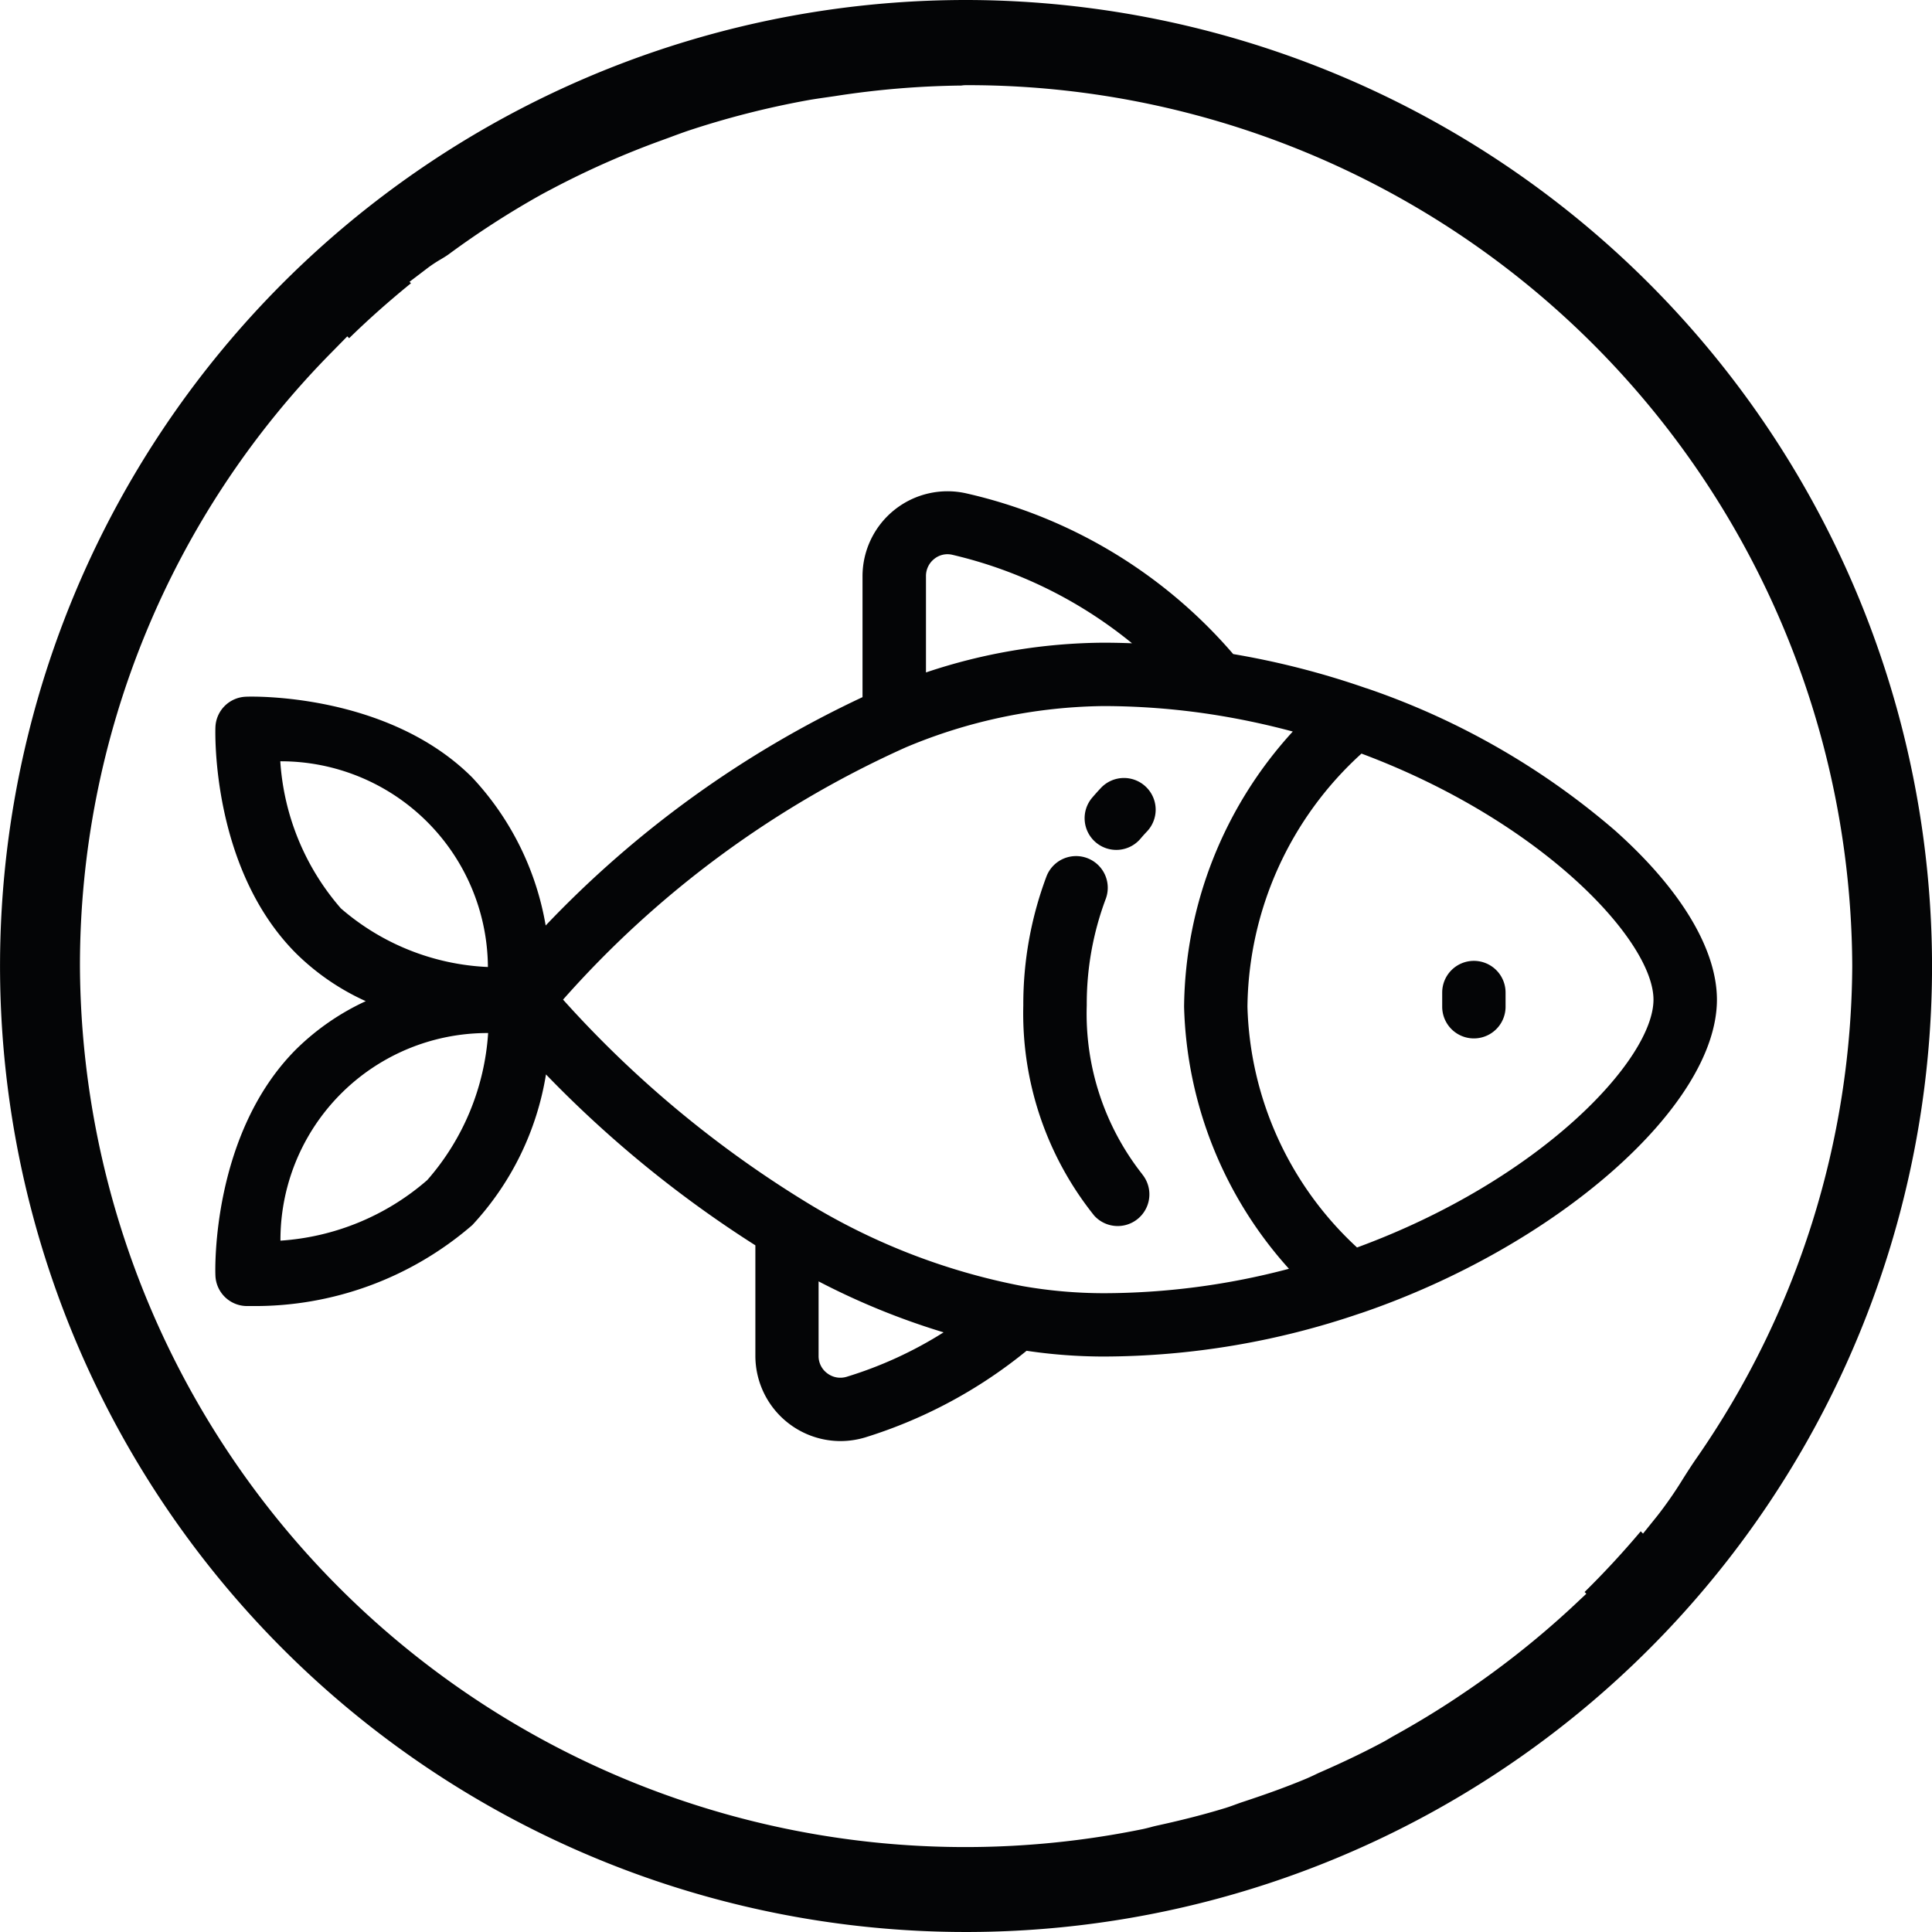 <svg xmlns="http://www.w3.org/2000/svg" width="50" height="50" viewBox="0 0 50 50"><g transform="translate(-925.588 -44.014)"><path d="M950.589,44.014a25,25,0,1,0,25,25A25.028,25.028,0,0,0,950.589,44.014ZM969.51,81.728l-.043.062c-.115.168-.22.332-.326.5a10.286,10.286,0,0,1-.654.944l-.378.47-.059-.06c-.452.537-.939,1.064-1.453,1.571l.045.045-.4.375a23.1,23.1,0,0,1-2.892,2.273l-.014.01c-.535.359-1.107.706-1.707,1.037l-.089.052c-.046.028-.092.055-.14.081-.492.264-1.03.523-1.645.792q-.062.027-.123.057c-.09.043-.164.077-.239.109-.478.2-1.006.393-1.664.609-.052.017-.1.036-.155.055-.094.035-.18.066-.267.093-.529.162-1.1.31-1.806.464q-.065.015-.129.033c-.077.02-.15.039-.224.054a22.913,22.913,0,0,1-27.491-22.337,22.594,22.594,0,0,1,6.538-15.91l.381-.388.048.048c.495-.484,1.032-.961,1.6-1.422l-.038-.038.485-.369a3.494,3.494,0,0,1,.32-.21c.075-.045.142-.085.205-.13a22.712,22.712,0,0,1,2.384-1.539c.1-.055.2-.108.3-.16l.045-.024a22.589,22.589,0,0,1,2.8-1.234l.2-.073c.149-.056.3-.111.446-.162a22.715,22.715,0,0,1,3.1-.794c.163-.03.327-.053.492-.077l.216-.031a22.762,22.762,0,0,1,3.288-.276.812.812,0,0,1,.125-.01,22.891,22.891,0,0,1,22.932,22.8A22.508,22.508,0,0,1,969.51,81.728Z" fill="#040506"/><path d="M967.376,65.5a19.471,19.471,0,0,0-6.419-3.673h0l-.006,0a21.214,21.214,0,0,0-3.448-.886,12.855,12.855,0,0,0-6.9-4.157,2.2,2.2,0,0,0-2.693,2.147v3.125a27.269,27.269,0,0,0-8.2,5.91,7.429,7.429,0,0,0-1.9-3.83c-2.187-2.187-5.707-2.1-5.855-2.091a.819.819,0,0,0-.792.792c-.006.149-.095,3.668,2.091,5.854a6.2,6.2,0,0,0,1.8,1.233,6.369,6.369,0,0,0-1.8,1.243c-2.186,2.187-2.1,5.706-2.091,5.854a.819.819,0,0,0,.792.793c.014,0,.058,0,.129,0a8.593,8.593,0,0,0,5.726-2.094,7.478,7.478,0,0,0,1.908-3.9,29.607,29.607,0,0,0,5.419,4.423v2.866a2.207,2.207,0,0,0,2.2,2.2,2.232,2.232,0,0,0,.639-.094,12.423,12.423,0,0,0,4.18-2.243,13.649,13.649,0,0,0,1.99.149A20.624,20.624,0,0,0,960.8,78l.005,0c5.082-1.732,9.217-5.372,9.217-8.116C970.02,68.576,969.081,67.017,967.376,65.5ZM934.41,67.523a6.425,6.425,0,0,1-1.568-3.807,5.359,5.359,0,0,1,5.373,5.324A6.22,6.22,0,0,1,934.41,67.523Zm2.236,7.031a6.427,6.427,0,0,1-3.8,1.568,5.354,5.354,0,0,1,5.375-5.373A6.4,6.4,0,0,1,936.646,74.554Zm12.906-15.632a.562.562,0,0,1,.215-.444.543.543,0,0,1,.467-.106,11.458,11.458,0,0,1,4.65,2.29q-.373-.015-.744-.015a14.669,14.669,0,0,0-4.588.77ZM947.5,79.645a.559.559,0,0,1-.5-.088.552.552,0,0,1-.227-.451v-1.93a18.8,18.8,0,0,0,3.235,1.319A10.355,10.355,0,0,1,947.5,79.645Zm6.64-2.163a12.236,12.236,0,0,1-2.094-.185,16.731,16.731,0,0,1-5.671-2.219,28.287,28.287,0,0,1-6.215-5.194,26.094,26.094,0,0,1,8.88-6.533l.015-.006a13.561,13.561,0,0,1,5.085-1.058,18.627,18.627,0,0,1,2.789.213,19.566,19.566,0,0,1,2.116.446,10.712,10.712,0,0,0-2.813,7.122,10.536,10.536,0,0,0,2.714,6.782A18.8,18.8,0,0,1,954.14,77.482Zm6.565-1.186a8.8,8.8,0,0,1-2.833-6.228,8.971,8.971,0,0,1,2.951-6.551c4.694,1.755,7.557,4.851,7.557,6.368C968.38,71.427,965.472,74.55,960.705,76.3Z" fill="#040506"/><path d="M963.732,68.881a.82.82,0,0,0-.82.82v.367a.82.82,0,0,0,1.64,0V69.7A.82.82,0,0,0,963.732,68.881Z" fill="#040506"/><path d="M955.241,64.374a.82.82,0,0,0-1.159.029c-.078.083-.156.17-.231.258a.82.82,0,1,0,1.254,1.057c.054-.064.11-.126.166-.185A.819.819,0,0,0,955.241,64.374Z" fill="#040506"/><path d="M955.147,74.4a6.716,6.716,0,0,1-1.434-4.367,7.741,7.741,0,0,1,.489-2.749.82.82,0,0,0-1.531-.589,9.41,9.41,0,0,0-.6,3.338,8.366,8.366,0,0,0,1.836,5.442.82.82,0,0,0,1.238-1.075Z" fill="#040506"/></g></svg>
